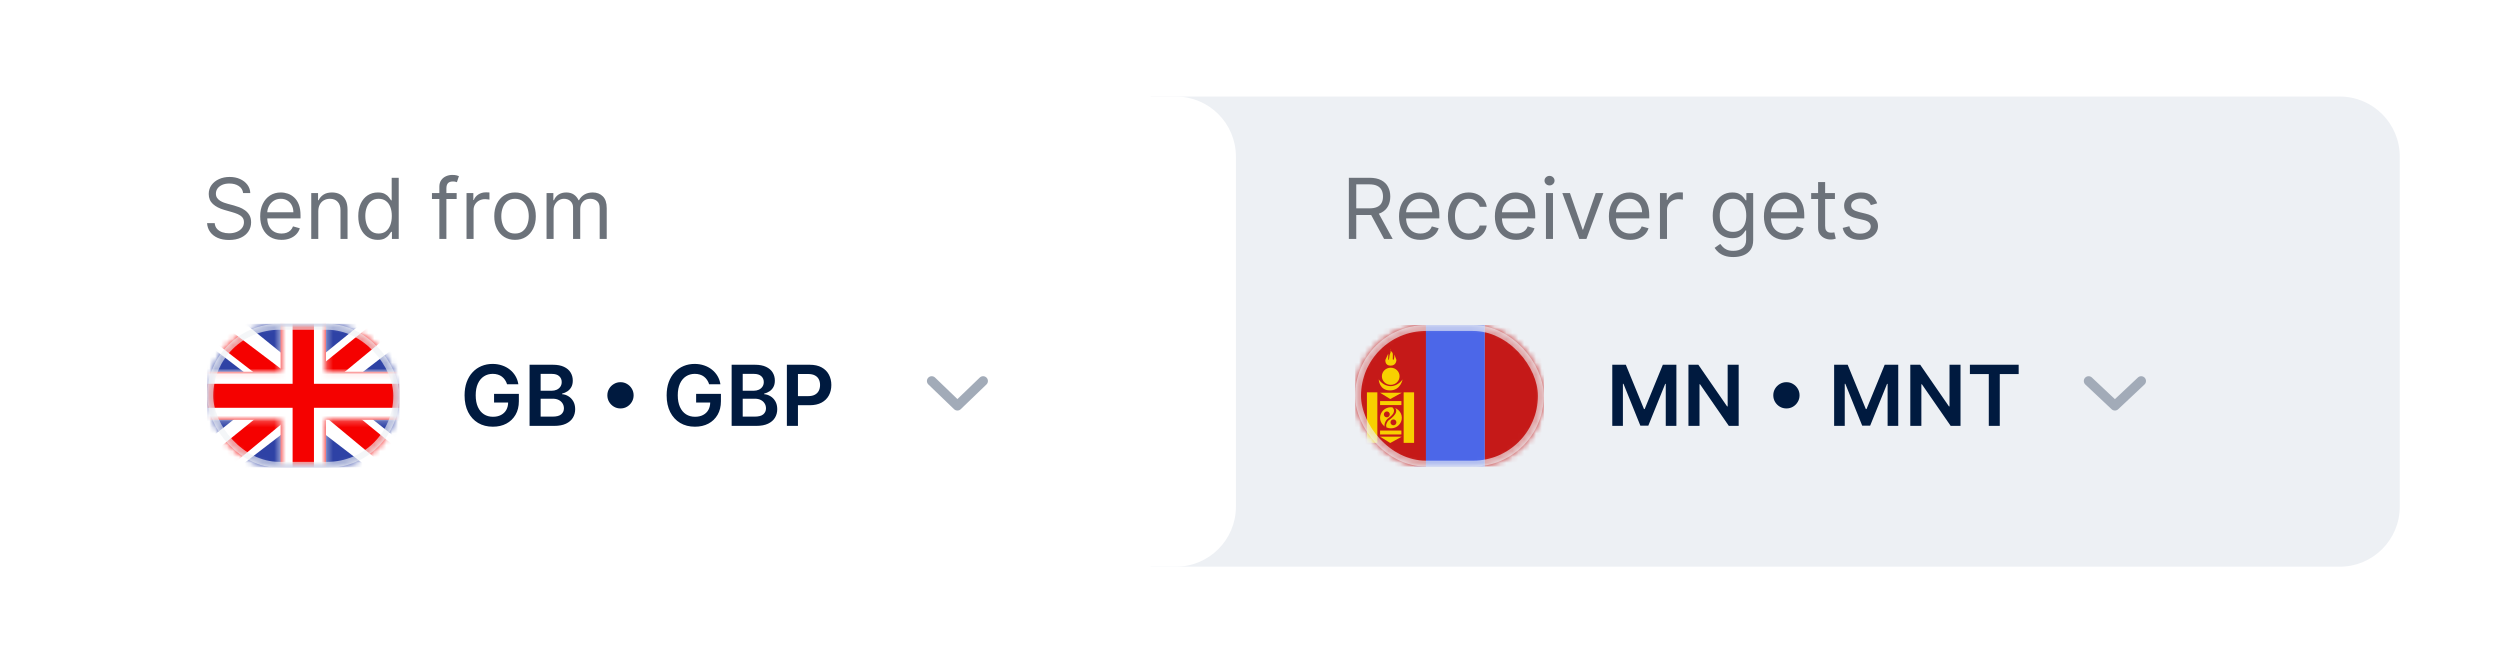 <svg width="424" height="113" viewBox="0 0 424 113" fill="none" xmlns="http://www.w3.org/2000/svg">
<g filter="url(#filter0_d_4717_23989)">
<path d="M195.166 16.373H396.819C402.442 16.373 407 20.932 407 26.555V85.929C407 91.552 402.442 96.111 396.819 96.111H195.166V16.373Z" fill="#EDF0F4"/>
</g>
<path d="M228.766 40.519V30.152H232.269C233.079 30.152 233.744 30.29 234.263 30.567C234.783 30.84 235.168 31.217 235.417 31.696C235.667 32.175 235.792 32.72 235.792 33.331C235.792 33.942 235.667 34.483 235.417 34.956C235.168 35.428 234.785 35.799 234.268 36.069C233.752 36.336 233.092 36.469 232.289 36.469H229.455V35.335H232.249C232.802 35.335 233.247 35.254 233.585 35.092C233.926 34.93 234.172 34.701 234.324 34.404C234.479 34.104 234.557 33.746 234.557 33.331C234.557 32.916 234.479 32.553 234.324 32.243C234.169 31.932 233.921 31.693 233.58 31.524C233.239 31.352 232.789 31.266 232.228 31.266H230.021V40.519H228.766ZM233.646 35.862L236.197 40.519H234.739L232.228 35.862H233.646ZM240.898 40.681C240.149 40.681 239.503 40.515 238.959 40.184C238.419 39.85 238.003 39.385 237.709 38.788C237.419 38.187 237.274 37.488 237.274 36.692C237.274 35.895 237.419 35.194 237.709 34.586C238.003 33.975 238.411 33.5 238.934 33.159C239.46 32.815 240.075 32.642 240.776 32.642C241.181 32.642 241.581 32.71 241.976 32.845C242.371 32.98 242.73 33.199 243.054 33.503C243.378 33.803 243.636 34.202 243.829 34.698C244.021 35.194 244.117 35.804 244.117 36.53V37.036H238.124V36.004H242.902C242.902 35.565 242.815 35.173 242.639 34.829C242.467 34.485 242.221 34.213 241.9 34.014C241.583 33.815 241.208 33.716 240.776 33.716C240.301 33.716 239.889 33.834 239.541 34.07C239.197 34.303 238.932 34.606 238.747 34.981C238.561 35.356 238.468 35.757 238.468 36.186V36.874C238.468 37.461 238.57 37.959 238.772 38.367C238.978 38.772 239.263 39.081 239.627 39.294C239.992 39.503 240.415 39.608 240.898 39.608C241.212 39.608 241.495 39.564 241.748 39.476C242.005 39.385 242.226 39.25 242.411 39.071C242.597 38.889 242.74 38.663 242.842 38.393L243.996 38.717C243.874 39.108 243.67 39.452 243.383 39.749C243.096 40.043 242.742 40.272 242.32 40.438C241.898 40.6 241.424 40.681 240.898 40.681ZM249.093 40.681C248.364 40.681 247.736 40.508 247.21 40.164C246.684 39.82 246.279 39.346 245.995 38.742C245.712 38.138 245.57 37.448 245.57 36.672C245.57 35.882 245.715 35.185 246.005 34.581C246.299 33.974 246.707 33.5 247.23 33.159C247.757 32.815 248.371 32.642 249.073 32.642C249.619 32.642 250.112 32.744 250.551 32.946C250.989 33.149 251.349 33.432 251.629 33.797C251.909 34.161 252.083 34.586 252.15 35.072H250.956C250.865 34.718 250.662 34.404 250.348 34.131C250.038 33.854 249.619 33.716 249.093 33.716C248.627 33.716 248.219 33.837 247.868 34.08C247.52 34.32 247.249 34.659 247.053 35.097C246.861 35.533 246.765 36.044 246.765 36.631C246.765 37.232 246.859 37.755 247.048 38.2C247.24 38.646 247.51 38.992 247.858 39.238C248.209 39.484 248.621 39.608 249.093 39.608C249.403 39.608 249.685 39.553 249.938 39.446C250.191 39.337 250.406 39.182 250.581 38.98C250.757 38.777 250.881 38.534 250.956 38.251H252.15C252.083 38.71 251.916 39.123 251.649 39.491C251.386 39.855 251.037 40.146 250.601 40.362C250.169 40.574 249.667 40.681 249.093 40.681ZM257.156 40.681C256.407 40.681 255.761 40.515 255.218 40.184C254.678 39.85 254.261 39.385 253.967 38.788C253.677 38.187 253.532 37.488 253.532 36.692C253.532 35.895 253.677 35.194 253.967 34.586C254.261 33.975 254.669 33.5 255.192 33.159C255.719 32.815 256.333 32.642 257.035 32.642C257.44 32.642 257.84 32.71 258.235 32.845C258.629 32.98 258.989 33.199 259.313 33.503C259.637 33.803 259.895 34.202 260.087 34.698C260.28 35.194 260.376 35.804 260.376 36.53V37.036H254.383V36.004H259.161C259.161 35.565 259.073 35.173 258.898 34.829C258.726 34.485 258.479 34.213 258.159 34.014C257.841 33.815 257.467 33.716 257.035 33.716C256.559 33.716 256.147 33.834 255.8 34.07C255.456 34.303 255.191 34.606 255.005 34.981C254.82 35.356 254.727 35.757 254.727 36.186V36.874C254.727 37.461 254.828 37.959 255.03 38.367C255.236 38.772 255.521 39.081 255.886 39.294C256.25 39.503 256.674 39.608 257.156 39.608C257.47 39.608 257.754 39.564 258.007 39.476C258.263 39.385 258.484 39.25 258.67 39.071C258.855 38.889 258.999 38.663 259.1 38.393L260.254 38.717C260.133 39.108 259.929 39.452 259.642 39.749C259.355 40.043 259.001 40.272 258.579 40.438C258.157 40.6 257.683 40.681 257.156 40.681ZM262.193 40.519V32.744H263.387V40.519H262.193ZM262.8 31.448C262.567 31.448 262.367 31.369 262.198 31.21C262.033 31.051 261.95 30.861 261.95 30.638C261.95 30.415 262.033 30.225 262.198 30.066C262.367 29.907 262.567 29.828 262.8 29.828C263.033 29.828 263.232 29.907 263.398 30.066C263.566 30.225 263.651 30.415 263.651 30.638C263.651 30.861 263.566 31.051 263.398 31.21C263.232 31.369 263.033 31.448 262.8 31.448ZM271.933 32.744L269.058 40.519H267.843L264.968 32.744H266.264L268.41 38.939H268.491L270.637 32.744H271.933ZM276.491 40.681C275.742 40.681 275.096 40.515 274.552 40.184C274.013 39.85 273.596 39.385 273.302 38.788C273.012 38.187 272.867 37.488 272.867 36.692C272.867 35.895 273.012 35.194 273.302 34.586C273.596 33.975 274.004 33.5 274.527 33.159C275.054 32.815 275.668 32.642 276.37 32.642C276.775 32.642 277.174 32.71 277.569 32.845C277.964 32.98 278.324 33.199 278.647 33.503C278.971 33.803 279.23 34.202 279.422 34.698C279.614 35.194 279.71 35.804 279.71 36.53V37.036H273.717V36.004H278.496C278.496 35.565 278.408 35.173 278.232 34.829C278.06 34.485 277.814 34.213 277.493 34.014C277.176 33.815 276.802 33.716 276.37 33.716C275.894 33.716 275.482 33.834 275.135 34.07C274.79 34.303 274.525 34.606 274.34 34.981C274.154 35.356 274.061 35.757 274.061 36.186V36.874C274.061 37.461 274.163 37.959 274.365 38.367C274.571 38.772 274.856 39.081 275.221 39.294C275.585 39.503 276.009 39.608 276.491 39.608C276.805 39.608 277.088 39.564 277.342 39.476C277.598 39.385 277.819 39.25 278.005 39.071C278.19 38.889 278.334 38.663 278.435 38.393L279.589 38.717C279.467 39.108 279.263 39.452 278.976 39.749C278.69 40.043 278.335 40.272 277.913 40.438C277.492 40.6 277.018 40.681 276.491 40.681ZM281.528 40.519V32.744H282.682V33.918H282.763C282.904 33.533 283.161 33.221 283.532 32.982C283.903 32.742 284.322 32.622 284.787 32.622C284.875 32.622 284.985 32.624 285.116 32.627C285.248 32.631 285.348 32.636 285.415 32.642V33.857C285.375 33.847 285.282 33.832 285.137 33.812C284.995 33.788 284.845 33.776 284.686 33.776C284.308 33.776 283.971 33.856 283.674 34.014C283.38 34.169 283.147 34.385 282.975 34.662C282.807 34.935 282.722 35.248 282.722 35.599V40.519H281.528ZM293.978 43.596C293.401 43.596 292.905 43.522 292.49 43.373C292.075 43.228 291.729 43.036 291.453 42.796C291.179 42.56 290.962 42.307 290.8 42.037L291.751 41.369C291.859 41.511 291.996 41.673 292.161 41.855C292.327 42.041 292.553 42.201 292.839 42.336C293.13 42.474 293.509 42.543 293.978 42.543C294.606 42.543 295.124 42.392 295.532 42.088C295.941 41.784 296.145 41.308 296.145 40.66V39.081H296.044C295.956 39.223 295.831 39.398 295.669 39.608C295.51 39.813 295.281 39.997 294.981 40.159C294.684 40.318 294.282 40.397 293.776 40.397C293.148 40.397 292.585 40.249 292.085 39.952C291.589 39.655 291.196 39.223 290.906 38.656C290.619 38.089 290.476 37.401 290.476 36.591C290.476 35.794 290.616 35.101 290.896 34.51C291.176 33.916 291.566 33.457 292.065 33.133C292.564 32.806 293.141 32.642 293.796 32.642C294.302 32.642 294.704 32.727 295.001 32.896C295.301 33.061 295.531 33.25 295.689 33.462C295.851 33.672 295.976 33.844 296.064 33.979H296.185V32.744H297.339V40.741C297.339 41.41 297.188 41.953 296.884 42.371C296.583 42.793 296.179 43.102 295.669 43.297C295.163 43.497 294.599 43.596 293.978 43.596ZM293.938 39.324C294.417 39.324 294.822 39.214 295.153 38.995C295.483 38.776 295.735 38.46 295.907 38.048C296.079 37.637 296.165 37.144 296.165 36.57C296.165 36.01 296.081 35.516 295.912 35.087C295.743 34.659 295.493 34.323 295.163 34.08C294.832 33.837 294.424 33.716 293.938 33.716C293.432 33.716 293.01 33.844 292.672 34.1C292.338 34.357 292.087 34.701 291.918 35.133C291.753 35.565 291.67 36.044 291.67 36.57C291.67 37.11 291.755 37.588 291.923 38.003C292.095 38.415 292.348 38.739 292.683 38.975C293.02 39.208 293.438 39.324 293.938 39.324ZM302.786 40.681C302.037 40.681 301.39 40.515 300.847 40.184C300.307 39.85 299.891 39.385 299.597 38.788C299.307 38.187 299.162 37.488 299.162 36.692C299.162 35.895 299.307 35.194 299.597 34.586C299.891 33.975 300.299 33.5 300.822 33.159C301.348 32.815 301.962 32.642 302.664 32.642C303.069 32.642 303.469 32.71 303.864 32.845C304.259 32.98 304.618 33.199 304.942 33.503C305.266 33.803 305.524 34.202 305.717 34.698C305.909 35.194 306.005 35.804 306.005 36.53V37.036H300.012V36.004H304.79C304.79 35.565 304.703 35.173 304.527 34.829C304.355 34.485 304.109 34.213 303.788 34.014C303.471 33.815 303.096 33.716 302.664 33.716C302.189 33.716 301.777 33.834 301.429 34.07C301.085 34.303 300.82 34.606 300.635 34.981C300.449 35.356 300.356 35.757 300.356 36.186V36.874C300.356 37.461 300.457 37.959 300.66 38.367C300.866 38.772 301.151 39.081 301.515 39.294C301.88 39.503 302.303 39.608 302.786 39.608C303.1 39.608 303.383 39.564 303.636 39.476C303.893 39.385 304.114 39.25 304.299 39.071C304.485 38.889 304.628 38.663 304.73 38.393L305.884 38.717C305.762 39.108 305.558 39.452 305.271 39.749C304.984 40.043 304.63 40.272 304.208 40.438C303.786 40.6 303.312 40.681 302.786 40.681ZM311.204 32.744V33.756H307.174V32.744H311.204ZM308.349 30.881H309.543V38.291C309.543 38.629 309.592 38.882 309.69 39.051C309.791 39.216 309.92 39.327 310.075 39.385C310.233 39.439 310.4 39.466 310.576 39.466C310.708 39.466 310.816 39.459 310.9 39.446C310.984 39.429 311.052 39.415 311.102 39.405L311.345 40.478C311.264 40.508 311.151 40.539 311.006 40.569C310.861 40.603 310.677 40.62 310.454 40.62C310.117 40.62 309.786 40.547 309.462 40.402C309.142 40.257 308.875 40.036 308.663 39.739C308.453 39.442 308.349 39.068 308.349 38.615V30.881ZM318.369 34.485L317.295 34.789C317.228 34.61 317.128 34.436 316.997 34.267C316.869 34.095 316.693 33.953 316.47 33.842C316.248 33.731 315.963 33.675 315.615 33.675C315.139 33.675 314.743 33.785 314.425 34.004C314.112 34.22 313.955 34.495 313.955 34.829C313.955 35.126 314.063 35.361 314.279 35.533C314.495 35.705 314.832 35.848 315.291 35.963L316.445 36.246C317.14 36.415 317.658 36.673 317.999 37.021C318.34 37.365 318.51 37.809 318.51 38.352C318.51 38.798 318.382 39.196 318.126 39.547C317.872 39.898 317.518 40.174 317.063 40.377C316.607 40.579 316.077 40.681 315.473 40.681C314.68 40.681 314.024 40.508 313.504 40.164C312.984 39.82 312.655 39.317 312.517 38.656L313.651 38.372C313.759 38.791 313.963 39.105 314.263 39.314C314.567 39.523 314.964 39.628 315.453 39.628C316.01 39.628 316.452 39.51 316.779 39.273C317.11 39.034 317.275 38.747 317.275 38.413C317.275 38.143 317.181 37.917 316.992 37.735C316.803 37.549 316.513 37.411 316.121 37.32L314.825 37.016C314.113 36.847 313.59 36.586 313.256 36.231C312.925 35.874 312.76 35.426 312.76 34.89C312.76 34.451 312.883 34.063 313.13 33.726C313.379 33.388 313.718 33.123 314.147 32.931C314.579 32.739 315.068 32.642 315.615 32.642C316.384 32.642 316.988 32.811 317.427 33.149C317.869 33.486 318.183 33.931 318.369 34.485Z" fill="#6C727A"/>
<path d="M273.442 61.862H275.74L278.818 69.374H278.939L282.017 61.862H284.315V72.229H282.513V65.107H282.417L279.552 72.198H278.206L275.341 65.092H275.244V72.229H273.442V61.862ZM294.879 61.862V72.229H293.209L288.324 65.168H288.238V72.229H286.36V61.862H288.041L292.92 68.929H293.011V61.862H294.879ZM302.977 69.273C302.568 69.273 302.195 69.173 301.858 68.974C301.521 68.772 301.251 68.502 301.048 68.164C300.849 67.827 300.749 67.454 300.749 67.046C300.749 66.634 300.849 66.261 301.048 65.927C301.251 65.59 301.521 65.321 301.858 65.122C302.195 64.92 302.568 64.818 302.977 64.818C303.388 64.818 303.761 64.92 304.095 65.122C304.433 65.321 304.701 65.59 304.9 65.927C305.103 66.261 305.204 66.634 305.204 67.046C305.204 67.454 305.103 67.827 304.9 68.164C304.701 68.502 304.433 68.772 304.095 68.974C303.761 69.173 303.388 69.273 302.977 69.273ZM311.068 61.862H313.366L316.444 69.374H316.565L319.643 61.862H321.941V72.229H320.139V65.107H320.042L317.177 72.198H315.831L312.966 65.092H312.87V72.229H311.068V61.862ZM332.505 61.862V72.229H330.834L325.95 65.168H325.863V72.229H323.986V61.862H325.666L330.546 68.929H330.637V61.862H332.505ZM334.095 63.437V61.862H342.366V63.437H339.162V72.229H337.299V63.437H334.095Z" fill="#001A3F"/>
<path d="M354.228 64.619L358.687 68.814L363.146 64.619" stroke="#A2ABB8" stroke-width="1.629" stroke-linecap="round" stroke-linejoin="round"/>
<g clip-path="url(#clip0_4717_23989)">
<mask id="mask0_4717_23989" style="mask-type:luminance" maskUnits="userSpaceOnUse" x="229" y="55" width="33" height="25">
<rect x="229.829" y="55.131" width="32" height="24" rx="12" fill="white"/>
</mask>
<g mask="url(#mask0_4717_23989)">
<path fill-rule="evenodd" clip-rule="evenodd" d="M239.829 55.131H251.829V79.131H239.829V55.131Z" fill="#4C67E8"/>
<path fill-rule="evenodd" clip-rule="evenodd" d="M251.829 55.131H261.829V79.131H251.829V55.131Z" fill="#C51918"/>
<path fill-rule="evenodd" clip-rule="evenodd" d="M229.829 55.131H241.829V79.131H229.829V55.131Z" fill="#C51918"/>
<path fill-rule="evenodd" clip-rule="evenodd" d="M235.843 62.015C234.829 62.015 234.962 61.028 234.962 61.028L235.443 59.99V60.408V61.028C235.443 61.161 235.625 60.894 235.625 60.573C235.625 60.252 235.843 59.77 235.843 59.77C235.843 59.77 235.852 59.61 235.858 59.451C235.892 59.532 235.962 59.603 236.068 59.711C236.087 59.73 236.106 59.749 236.127 59.77C236.252 59.899 236.235 60.239 236.221 60.533C236.208 60.799 236.196 61.028 236.294 61.028C236.5 61.028 236.484 60.109 236.484 60.109L236.829 61.028C236.829 61.028 236.856 62.015 235.843 62.015ZM235.843 59.195C235.869 59.045 235.865 59.246 235.858 59.451C235.828 59.383 235.824 59.307 235.843 59.195ZM237.367 63.815C237.367 64.617 236.696 65.268 235.867 65.268C235.039 65.268 234.367 64.617 234.367 63.815C234.367 63.012 235.039 62.361 235.867 62.361C236.696 62.361 237.367 63.012 237.367 63.815ZM233.598 66.535H231.829V75.106H233.598V66.535ZM239.829 66.535H238.06V75.106H239.829V66.535ZM234.06 66.61L235.784 67.677L237.728 66.61H234.06ZM235.784 75.131L234.06 74.063H237.728L235.784 75.131ZM234.06 68.026H237.675V68.697H234.06V68.026ZM237.675 73.02H234.06V73.69H237.675V73.02ZM235.906 72.647C236.925 72.647 237.752 71.846 237.752 70.858C237.752 69.87 236.925 69.069 235.906 69.069C234.886 69.069 234.06 69.87 234.06 70.858C234.06 71.846 234.886 72.647 235.906 72.647ZM233.832 64.347C233.832 64.347 233.894 66.214 235.735 66.214C237.575 66.214 237.872 64.347 237.872 64.347C237.872 64.347 237.16 65.491 235.852 65.491C234.545 65.491 233.832 64.347 233.832 64.347Z" fill="#F8D000"/>
<path d="M236.188 69.103L236.27 68.736C236.682 69.187 236.869 69.44 236.781 69.854C236.683 70.315 236.164 70.829 235.562 71.253C235.198 71.509 234.975 72.202 235.155 72.422L234.983 72.736C234.58 72.245 234.902 71.319 235.458 70.928C235.969 70.568 236.326 70.191 236.388 69.895C236.429 69.701 236.504 69.45 236.188 69.103Z" fill="#C51918"/>
<path fill-rule="evenodd" clip-rule="evenodd" d="M236.329 72.131C236.605 72.131 236.829 71.907 236.829 71.631C236.829 71.355 236.605 71.131 236.329 71.131C236.053 71.131 235.829 71.355 235.829 71.631C235.829 71.907 236.053 72.131 236.329 72.131Z" fill="#C51918"/>
<path fill-rule="evenodd" clip-rule="evenodd" d="M235.205 70.781C235.481 70.781 235.705 70.558 235.705 70.281C235.705 70.005 235.481 69.781 235.205 69.781C234.929 69.781 234.705 70.005 234.705 70.281C234.705 70.558 234.929 70.781 235.205 70.781Z" fill="#C51918"/>
</g>
<rect opacity="0.64" x="230.329" y="55.631" width="31" height="23" rx="11.5" stroke="#EDF0F4"/>
</g>
<g filter="url(#filter1_d_4717_23989)">
<path d="M17 26.555C17 20.931 21.558 16.373 27.181 16.373H199.43C205.053 16.373 209.612 20.931 209.612 26.555V85.929C209.612 91.552 205.053 96.11 199.43 96.11H27.181C21.558 96.11 17 91.552 17 85.929V26.555Z" fill="white"/>
</g>
<path d="M41.233 32.743C41.172 32.23 40.926 31.832 40.494 31.549C40.062 31.265 39.532 31.124 38.904 31.124C38.445 31.124 38.044 31.198 37.7 31.346C37.359 31.495 37.092 31.699 36.9 31.959C36.711 32.219 36.616 32.514 36.616 32.845C36.616 33.121 36.682 33.359 36.814 33.558C36.949 33.754 37.121 33.918 37.33 34.049C37.539 34.178 37.759 34.284 37.988 34.368C38.218 34.449 38.428 34.515 38.621 34.566L39.674 34.849C39.944 34.92 40.244 35.018 40.575 35.143C40.909 35.268 41.228 35.438 41.531 35.654C41.838 35.867 42.092 36.14 42.291 36.474C42.49 36.808 42.589 37.218 42.589 37.704C42.589 38.264 42.443 38.77 42.149 39.223C41.859 39.675 41.434 40.034 40.873 40.301C40.316 40.567 39.64 40.701 38.844 40.701C38.101 40.701 37.458 40.581 36.915 40.341C36.375 40.102 35.95 39.767 35.639 39.339C35.332 38.91 35.159 38.413 35.118 37.846H36.414C36.448 38.237 36.579 38.561 36.809 38.818C37.042 39.071 37.335 39.26 37.69 39.385C38.047 39.506 38.432 39.567 38.844 39.567C39.323 39.567 39.753 39.489 40.134 39.334C40.516 39.175 40.818 38.956 41.04 38.676C41.263 38.392 41.374 38.062 41.374 37.684C41.374 37.34 41.278 37.059 41.086 36.843C40.894 36.627 40.641 36.452 40.327 36.317C40.013 36.182 39.674 36.064 39.309 35.963L38.034 35.598C37.224 35.365 36.583 35.033 36.11 34.601C35.638 34.169 35.401 33.604 35.401 32.905C35.401 32.325 35.559 31.819 35.872 31.387C36.19 30.952 36.615 30.614 37.148 30.375C37.684 30.132 38.283 30.01 38.945 30.01C39.613 30.01 40.207 30.13 40.727 30.369C41.246 30.606 41.658 30.93 41.962 31.341C42.269 31.753 42.431 32.22 42.447 32.743H41.233ZM47.751 40.68C47.002 40.68 46.356 40.515 45.812 40.184C45.272 39.85 44.856 39.385 44.562 38.787C44.272 38.187 44.127 37.488 44.127 36.692C44.127 35.895 44.272 35.193 44.562 34.586C44.856 33.975 45.264 33.499 45.787 33.158C46.313 32.814 46.928 32.642 47.63 32.642C48.035 32.642 48.434 32.71 48.829 32.845C49.224 32.98 49.583 33.199 49.907 33.503C50.231 33.803 50.489 34.201 50.682 34.697C50.874 35.193 50.97 35.804 50.97 36.53V37.036H44.977V36.003H49.755C49.755 35.565 49.668 35.173 49.492 34.829C49.32 34.485 49.074 34.213 48.753 34.014C48.436 33.815 48.062 33.715 47.63 33.715C47.154 33.715 46.742 33.833 46.395 34.07C46.05 34.303 45.785 34.606 45.6 34.981C45.414 35.355 45.321 35.757 45.321 36.185V36.874C45.321 37.461 45.423 37.959 45.625 38.367C45.831 38.772 46.116 39.081 46.48 39.293C46.845 39.503 47.269 39.607 47.751 39.607C48.065 39.607 48.348 39.563 48.601 39.476C48.858 39.385 49.079 39.25 49.264 39.071C49.45 38.889 49.593 38.662 49.695 38.392L50.849 38.716C50.727 39.108 50.523 39.452 50.236 39.749C49.95 40.043 49.595 40.272 49.173 40.437C48.752 40.599 48.278 40.68 47.751 40.68ZM53.982 35.841V40.518H52.788V32.743H53.942V33.958H54.043C54.225 33.563 54.502 33.246 54.873 33.007C55.244 32.764 55.723 32.642 56.31 32.642C56.837 32.642 57.298 32.75 57.692 32.966C58.087 33.179 58.394 33.503 58.614 33.938C58.833 34.37 58.943 34.917 58.943 35.578V40.518H57.748V35.659C57.748 35.048 57.59 34.572 57.272 34.232C56.955 33.887 56.52 33.715 55.966 33.715C55.585 33.715 55.244 33.798 54.944 33.963C54.647 34.129 54.412 34.37 54.24 34.687C54.068 35.004 53.982 35.389 53.982 35.841ZM64.061 40.68C63.413 40.68 62.842 40.517 62.345 40.189C61.849 39.859 61.461 39.393 61.181 38.792C60.901 38.188 60.761 37.475 60.761 36.651C60.761 35.834 60.901 35.126 61.181 34.525C61.461 33.925 61.851 33.461 62.35 33.133C62.85 32.806 63.427 32.642 64.082 32.642C64.588 32.642 64.988 32.727 65.281 32.895C65.578 33.061 65.804 33.25 65.96 33.462C66.118 33.672 66.241 33.844 66.329 33.978H66.43V30.152H67.625V40.518H66.471V39.324H66.329C66.241 39.465 66.116 39.644 65.954 39.86C65.793 40.073 65.561 40.264 65.261 40.432C64.961 40.598 64.561 40.68 64.061 40.68ZM64.223 39.607C64.703 39.607 65.108 39.482 65.438 39.233C65.769 38.98 66.02 38.63 66.192 38.185C66.365 37.736 66.451 37.218 66.451 36.631C66.451 36.05 66.366 35.543 66.197 35.107C66.029 34.669 65.779 34.328 65.448 34.085C65.118 33.839 64.709 33.715 64.223 33.715C63.717 33.715 63.295 33.845 62.958 34.105C62.624 34.362 62.372 34.711 62.204 35.153C62.038 35.592 61.956 36.084 61.956 36.631C61.956 37.184 62.04 37.687 62.209 38.139C62.381 38.588 62.634 38.946 62.968 39.212C63.306 39.476 63.724 39.607 64.223 39.607ZM77.45 32.743V33.756H73.259V32.743H77.45ZM74.514 40.518V31.67C74.514 31.225 74.619 30.854 74.828 30.557C75.037 30.26 75.309 30.037 75.643 29.889C75.977 29.74 76.329 29.666 76.701 29.666C76.994 29.666 77.234 29.689 77.419 29.737C77.605 29.784 77.743 29.828 77.835 29.868L77.49 30.901C77.43 30.881 77.345 30.855 77.237 30.825C77.133 30.795 76.994 30.779 76.822 30.779C76.427 30.779 76.142 30.879 75.967 31.078C75.795 31.277 75.709 31.569 75.709 31.954V40.518H74.514ZM79.124 40.518V32.743H80.278V33.918H80.359C80.501 33.533 80.757 33.221 81.128 32.981C81.5 32.742 81.918 32.622 82.384 32.622C82.472 32.622 82.581 32.624 82.713 32.627C82.844 32.63 82.944 32.636 83.011 32.642V33.857C82.971 33.847 82.878 33.832 82.733 33.812C82.591 33.788 82.441 33.776 82.282 33.776C81.905 33.776 81.567 33.855 81.27 34.014C80.977 34.169 80.744 34.385 80.572 34.662C80.403 34.935 80.319 35.247 80.319 35.598V40.518H79.124ZM87.349 40.68C86.647 40.68 86.032 40.513 85.502 40.179C84.975 39.845 84.564 39.378 84.267 38.777C83.973 38.176 83.826 37.475 83.826 36.671C83.826 35.861 83.973 35.155 84.267 34.55C84.564 33.947 84.975 33.477 85.502 33.143C86.032 32.809 86.647 32.642 87.349 32.642C88.051 32.642 88.665 32.809 89.192 33.143C89.722 33.477 90.133 33.947 90.427 34.55C90.724 35.155 90.872 35.861 90.872 36.671C90.872 37.475 90.724 38.176 90.427 38.777C90.133 39.378 89.722 39.845 89.192 40.179C88.665 40.513 88.051 40.68 87.349 40.68ZM87.349 39.607C87.882 39.607 88.321 39.471 88.665 39.197C89.01 38.924 89.264 38.565 89.43 38.119C89.595 37.674 89.678 37.191 89.678 36.671C89.678 36.152 89.595 35.667 89.43 35.219C89.264 34.77 89.01 34.407 88.665 34.13C88.321 33.854 87.882 33.715 87.349 33.715C86.816 33.715 86.377 33.854 86.033 34.13C85.689 34.407 85.434 34.77 85.269 35.219C85.104 35.667 85.021 36.152 85.021 36.671C85.021 37.191 85.104 37.674 85.269 38.119C85.434 38.565 85.689 38.924 86.033 39.197C86.377 39.471 86.816 39.607 87.349 39.607ZM92.696 40.518V32.743H93.85V33.958H93.951C94.113 33.543 94.375 33.221 94.736 32.992C95.097 32.759 95.531 32.642 96.037 32.642C96.55 32.642 96.977 32.759 97.317 32.992C97.662 33.221 97.93 33.543 98.122 33.958H98.203C98.402 33.557 98.701 33.238 99.099 33.002C99.497 32.762 99.975 32.642 100.532 32.642C101.227 32.642 101.795 32.86 102.237 33.295C102.679 33.727 102.9 34.4 102.9 35.315V40.518H101.706V35.315C101.706 34.741 101.549 34.331 101.235 34.085C100.921 33.839 100.552 33.715 100.127 33.715C99.58 33.715 99.156 33.881 98.856 34.211C98.556 34.539 98.406 34.954 98.406 35.457V40.518H97.191V35.193C97.191 34.751 97.047 34.395 96.76 34.125C96.474 33.852 96.104 33.715 95.652 33.715C95.341 33.715 95.051 33.798 94.781 33.963C94.515 34.129 94.299 34.358 94.133 34.652C93.971 34.942 93.891 35.278 93.891 35.659V40.518H92.696Z" fill="#6C727A"/>
<path d="M85.999 65.172C85.915 64.899 85.799 64.654 85.65 64.439C85.505 64.219 85.33 64.032 85.124 63.877C84.921 63.721 84.689 63.605 84.425 63.527C84.162 63.446 83.875 63.406 83.565 63.406C83.008 63.406 82.512 63.546 82.077 63.826C81.641 64.106 81.299 64.518 81.049 65.061C80.803 65.601 80.68 66.259 80.68 67.035C80.68 67.818 80.803 68.481 81.049 69.025C81.296 69.568 81.638 69.981 82.077 70.265C82.515 70.545 83.025 70.685 83.605 70.685C84.132 70.685 84.587 70.584 84.972 70.381C85.36 70.179 85.659 69.892 85.868 69.521C86.077 69.146 86.182 68.707 86.182 68.204L86.607 68.27H83.793V66.802H87.999V68.048C87.999 68.935 87.81 69.703 87.432 70.351C87.054 70.999 86.534 71.498 85.873 71.849C85.212 72.197 84.452 72.37 83.595 72.37C82.64 72.37 81.802 72.156 81.079 71.728C80.361 71.296 79.799 70.683 79.394 69.89C78.992 69.094 78.792 68.149 78.792 67.055C78.792 66.219 78.91 65.471 79.146 64.813C79.385 64.155 79.719 63.597 80.148 63.138C80.577 62.675 81.079 62.324 81.656 62.085C82.234 61.842 82.861 61.72 83.54 61.72C84.113 61.72 84.648 61.805 85.144 61.974C85.64 62.139 86.081 62.375 86.465 62.682C86.853 62.989 87.172 63.354 87.422 63.776C87.672 64.197 87.835 64.663 87.913 65.172H85.999ZM89.815 72.229V61.862H93.783C94.532 61.862 95.155 61.98 95.651 62.216C96.15 62.449 96.523 62.768 96.77 63.173C97.019 63.578 97.144 64.037 97.144 64.55C97.144 64.972 97.063 65.333 96.901 65.633C96.739 65.93 96.522 66.171 96.248 66.357C95.975 66.543 95.67 66.676 95.332 66.757V66.858C95.7 66.878 96.053 66.991 96.39 67.197C96.731 67.4 97.009 67.686 97.225 68.058C97.441 68.429 97.549 68.878 97.549 69.404C97.549 69.941 97.419 70.423 97.159 70.852C96.9 71.277 96.508 71.613 95.985 71.859C95.462 72.106 94.804 72.229 94.011 72.229H89.815ZM91.693 70.659H93.712C94.394 70.659 94.885 70.53 95.185 70.27C95.489 70.007 95.641 69.669 95.641 69.257C95.641 68.95 95.565 68.674 95.413 68.427C95.261 68.177 95.045 67.982 94.765 67.84C94.485 67.695 94.151 67.622 93.763 67.622H91.693V70.659ZM91.693 66.271H93.55C93.874 66.271 94.166 66.212 94.426 66.094C94.686 65.972 94.89 65.802 95.039 65.582C95.191 65.36 95.266 65.097 95.266 64.793C95.266 64.391 95.125 64.061 94.841 63.801C94.561 63.541 94.144 63.411 93.591 63.411H91.693V66.271ZM105.234 69.273C104.826 69.273 104.453 69.173 104.116 68.974C103.778 68.771 103.508 68.501 103.306 68.164C103.107 67.827 103.007 67.454 103.007 67.045C103.007 66.634 103.107 66.261 103.306 65.927C103.508 65.589 103.778 65.321 104.116 65.122C104.453 64.919 104.826 64.818 105.234 64.818C105.646 64.818 106.019 64.919 106.353 65.122C106.69 65.321 106.959 65.589 107.158 65.927C107.36 66.261 107.462 66.634 107.462 67.045C107.462 67.454 107.36 67.827 107.158 68.164C106.959 68.501 106.69 68.771 106.353 68.974C106.019 69.173 105.646 69.273 105.234 69.273ZM120.27 65.172C120.186 64.899 120.07 64.654 119.921 64.439C119.776 64.219 119.601 64.032 119.395 63.877C119.192 63.721 118.959 63.605 118.696 63.527C118.433 63.446 118.146 63.406 117.836 63.406C117.279 63.406 116.783 63.546 116.347 63.826C115.912 64.106 115.57 64.518 115.32 65.061C115.074 65.601 114.95 66.259 114.95 67.035C114.95 67.818 115.074 68.481 115.32 69.025C115.566 69.568 115.909 69.981 116.347 70.265C116.786 70.545 117.296 70.685 117.876 70.685C118.403 70.685 118.858 70.584 119.243 70.381C119.631 70.179 119.93 69.892 120.139 69.521C120.348 69.146 120.453 68.707 120.453 68.204L120.878 68.27H118.063V66.802H122.27V68.048C122.27 68.935 122.081 69.703 121.703 70.351C121.325 70.999 120.805 71.498 120.144 71.849C119.482 72.197 118.723 72.37 117.866 72.37C116.911 72.37 116.072 72.156 115.35 71.728C114.632 71.296 114.07 70.683 113.665 69.89C113.263 69.094 113.062 68.149 113.062 67.055C113.062 66.219 113.18 65.471 113.417 64.813C113.656 64.155 113.99 63.597 114.419 63.138C114.847 62.675 115.35 62.324 115.927 62.085C116.504 61.842 117.132 61.72 117.81 61.72C118.384 61.72 118.919 61.805 119.415 61.974C119.911 62.139 120.351 62.375 120.736 62.682C121.124 62.989 121.443 63.354 121.693 63.776C121.942 64.197 122.106 64.663 122.184 65.172H120.27ZM124.086 72.229V61.862H128.054C128.803 61.862 129.426 61.98 129.922 62.216C130.421 62.449 130.794 62.768 131.041 63.173C131.29 63.578 131.415 64.037 131.415 64.55C131.415 64.972 131.334 65.333 131.172 65.633C131.01 65.93 130.793 66.171 130.519 66.357C130.246 66.543 129.94 66.676 129.603 66.757V66.858C129.971 66.878 130.323 66.991 130.661 67.197C131.002 67.4 131.28 67.686 131.496 68.058C131.712 68.429 131.82 68.878 131.82 69.404C131.82 69.941 131.69 70.423 131.43 70.852C131.17 71.277 130.779 71.613 130.256 71.859C129.733 72.106 129.075 72.229 128.282 72.229H124.086ZM125.964 70.659H127.983C128.665 70.659 129.156 70.53 129.456 70.27C129.76 70.007 129.912 69.669 129.912 69.257C129.912 68.95 129.836 68.674 129.684 68.427C129.532 68.177 129.316 67.982 129.036 67.84C128.756 67.695 128.422 67.622 128.034 67.622H125.964V70.659ZM125.964 66.271H127.821C128.145 66.271 128.437 66.212 128.697 66.094C128.957 65.972 129.161 65.802 129.309 65.582C129.461 65.36 129.537 65.097 129.537 64.793C129.537 64.391 129.395 64.061 129.112 63.801C128.832 63.541 128.415 63.411 127.862 63.411H125.964V66.271ZM133.454 72.229V61.862H137.341C138.138 61.862 138.806 62.011 139.346 62.307C139.889 62.605 140.299 63.013 140.576 63.532C140.856 64.049 140.996 64.636 140.996 65.294C140.996 65.959 140.856 66.549 140.576 67.066C140.296 67.582 139.882 67.989 139.336 68.285C138.789 68.579 138.116 68.726 137.316 68.726H134.739V67.182H137.063C137.528 67.182 137.91 67.101 138.207 66.939C138.504 66.777 138.723 66.554 138.865 66.271C139.01 65.987 139.082 65.662 139.082 65.294C139.082 64.926 139.01 64.602 138.865 64.322C138.723 64.042 138.502 63.824 138.202 63.669C137.905 63.511 137.522 63.431 137.053 63.431H135.332V72.229H133.454Z" fill="#001A3F"/>
<path d="M158.018 64.619L162.377 68.814L166.736 64.619" stroke="#A2ABB8" stroke-width="1.629" stroke-linecap="round" stroke-linejoin="round"/>
<g clip-path="url(#clip1_4717_23989)">
<mask id="mask1_4717_23989" style="mask-type:luminance" maskUnits="userSpaceOnUse" x="35" y="54" width="33" height="26">
<rect x="35.146" y="54.913" width="32.581" height="24.435" rx="12.218" fill="white"/>
</mask>
<g mask="url(#mask1_4717_23989)">
<path fill-rule="evenodd" clip-rule="evenodd" d="M35.146 54.913V79.348H67.727V54.913H35.146Z" fill="#2E42A5"/>
<mask id="mask2_4717_23989" style="mask-type:luminance" maskUnits="userSpaceOnUse" x="35" y="54" width="33" height="26">
<path fill-rule="evenodd" clip-rule="evenodd" d="M35.146 54.913V79.348H67.727V54.913H35.146Z" fill="white"/>
</mask>
<g mask="url(#mask2_4717_23989)">
<mask id="mask3_4717_23989" style="mask-type:luminance" maskUnits="userSpaceOnUse" x="35" y="54" width="33" height="26">
<rect x="35.146" y="54.913" width="32.581" height="24.435" fill="white"/>
</mask>
<g mask="url(#mask3_4717_23989)">
<path d="M31.518 77.603L38.688 80.635L67.889 58.209L71.671 53.704L64.004 52.69L52.094 62.354L42.507 68.865L31.518 77.603Z" fill="white"/>
<path d="M32.5 79.727L36.153 81.487L70.313 53.285H65.185L32.5 79.727Z" fill="#F50100"/>
<path d="M71.355 77.603L64.185 80.635L34.984 58.209L31.202 53.704L38.868 52.69L50.779 62.354L60.366 68.865L71.355 77.603Z" fill="white"/>
<path d="M71.11 79.127L67.457 80.887L52.911 68.812L48.599 67.463L30.838 53.719H35.967L53.717 67.137L58.432 68.755L71.11 79.127Z" fill="#F50100"/>
<mask id="path-26-inside-1_4717_23989" fill="white">
<path fill-rule="evenodd" clip-rule="evenodd" d="M55.283 52.877H47.59V63.058H33.138V71.203H47.59V81.385H55.283V71.203H69.791V63.058H55.283V52.877Z"/>
</mask>
<path fill-rule="evenodd" clip-rule="evenodd" d="M55.283 52.877H47.59V63.058H33.138V71.203H47.59V81.385H55.283V71.203H69.791V63.058H55.283V52.877Z" fill="#F50100"/>
<path d="M47.59 52.877V50.84H45.554V52.877H47.59ZM55.283 52.877H57.319V50.84H55.283V52.877ZM47.59 63.058V65.094H49.627V63.058H47.59ZM33.138 63.058V61.022H31.102V63.058H33.138ZM33.138 71.203H31.102V73.239H33.138V71.203ZM47.59 71.203H49.627V69.167H47.59V71.203ZM47.59 81.385H45.554V83.421H47.59V81.385ZM55.283 81.385V83.421H57.319V81.385H55.283ZM55.283 71.203V69.167H53.247V71.203H55.283ZM69.791 71.203V73.239H71.827V71.203H69.791ZM69.791 63.058H71.827V61.022H69.791V63.058ZM55.283 63.058H53.247V65.094H55.283V63.058ZM47.59 54.913H55.283V50.84H47.59V54.913ZM49.627 63.058V52.877H45.554V63.058H49.627ZM33.138 65.094H47.59V61.022H33.138V65.094ZM35.174 71.203V63.058H31.102V71.203H35.174ZM47.59 69.167H33.138V73.239H47.59V69.167ZM49.627 81.385V71.203H45.554V81.385H49.627ZM55.283 79.348H47.59V83.421H55.283V79.348ZM53.247 71.203V81.385H57.319V71.203H53.247ZM69.791 69.167H55.283V73.239H69.791V69.167ZM67.755 63.058V71.203H71.827V63.058H67.755ZM55.283 65.094H69.791V61.022H55.283V65.094ZM53.247 52.877V63.058H57.319V52.877H53.247Z" fill="white" mask="url(#path-26-inside-1_4717_23989)"/>
</g>
</g>
</g>
<rect opacity="0.64" x="35.655" y="55.422" width="31.562" height="23.417" rx="11.709" stroke="#EDF0F4" stroke-width="1.018"/>
</g>
<defs>
<filter id="filter0_d_4717_23989" x="178.876" y="0.083" width="244.415" height="112.318" filterUnits="userSpaceOnUse" color-interpolation-filters="sRGB">
<feFlood flood-opacity="0" result="BackgroundImageFix"/>
<feColorMatrix in="SourceAlpha" type="matrix" values="0 0 0 0 0 0 0 0 0 0 0 0 0 0 0 0 0 0 127 0" result="hardAlpha"/>
<feOffset/>
<feGaussianBlur stdDeviation="8.145"/>
<feColorMatrix type="matrix" values="0 0 0 0 0 0 0 0 0 0.103 0 0 0 0 0.246 0 0 0 0.08 0"/>
<feBlend mode="normal" in2="BackgroundImageFix" result="effect1_dropShadow_4717_23989"/>
<feBlend mode="normal" in="SourceGraphic" in2="effect1_dropShadow_4717_23989" result="shape"/>
</filter>
<filter id="filter1_d_4717_23989" x="0.71" y="0.083" width="225.192" height="112.318" filterUnits="userSpaceOnUse" color-interpolation-filters="sRGB">
<feFlood flood-opacity="0" result="BackgroundImageFix"/>
<feColorMatrix in="SourceAlpha" type="matrix" values="0 0 0 0 0 0 0 0 0 0 0 0 0 0 0 0 0 0 127 0" result="hardAlpha"/>
<feOffset/>
<feGaussianBlur stdDeviation="8.145"/>
<feColorMatrix type="matrix" values="0 0 0 0 0 0 0 0 0 0.103 0 0 0 0 0.246 0 0 0 0.16 0"/>
<feBlend mode="normal" in2="BackgroundImageFix" result="effect1_dropShadow_4717_23989"/>
<feBlend mode="normal" in="SourceGraphic" in2="effect1_dropShadow_4717_23989" result="shape"/>
</filter>
<clipPath id="clip0_4717_23989">
<rect width="35.67" height="25.172" fill="white" transform="translate(227.829 54.131)"/>
</clipPath>
<clipPath id="clip1_4717_23989">
<rect width="34.875" height="25.172" fill="white" transform="translate(34.437 54.131)"/>
</clipPath>
</defs>
</svg>
